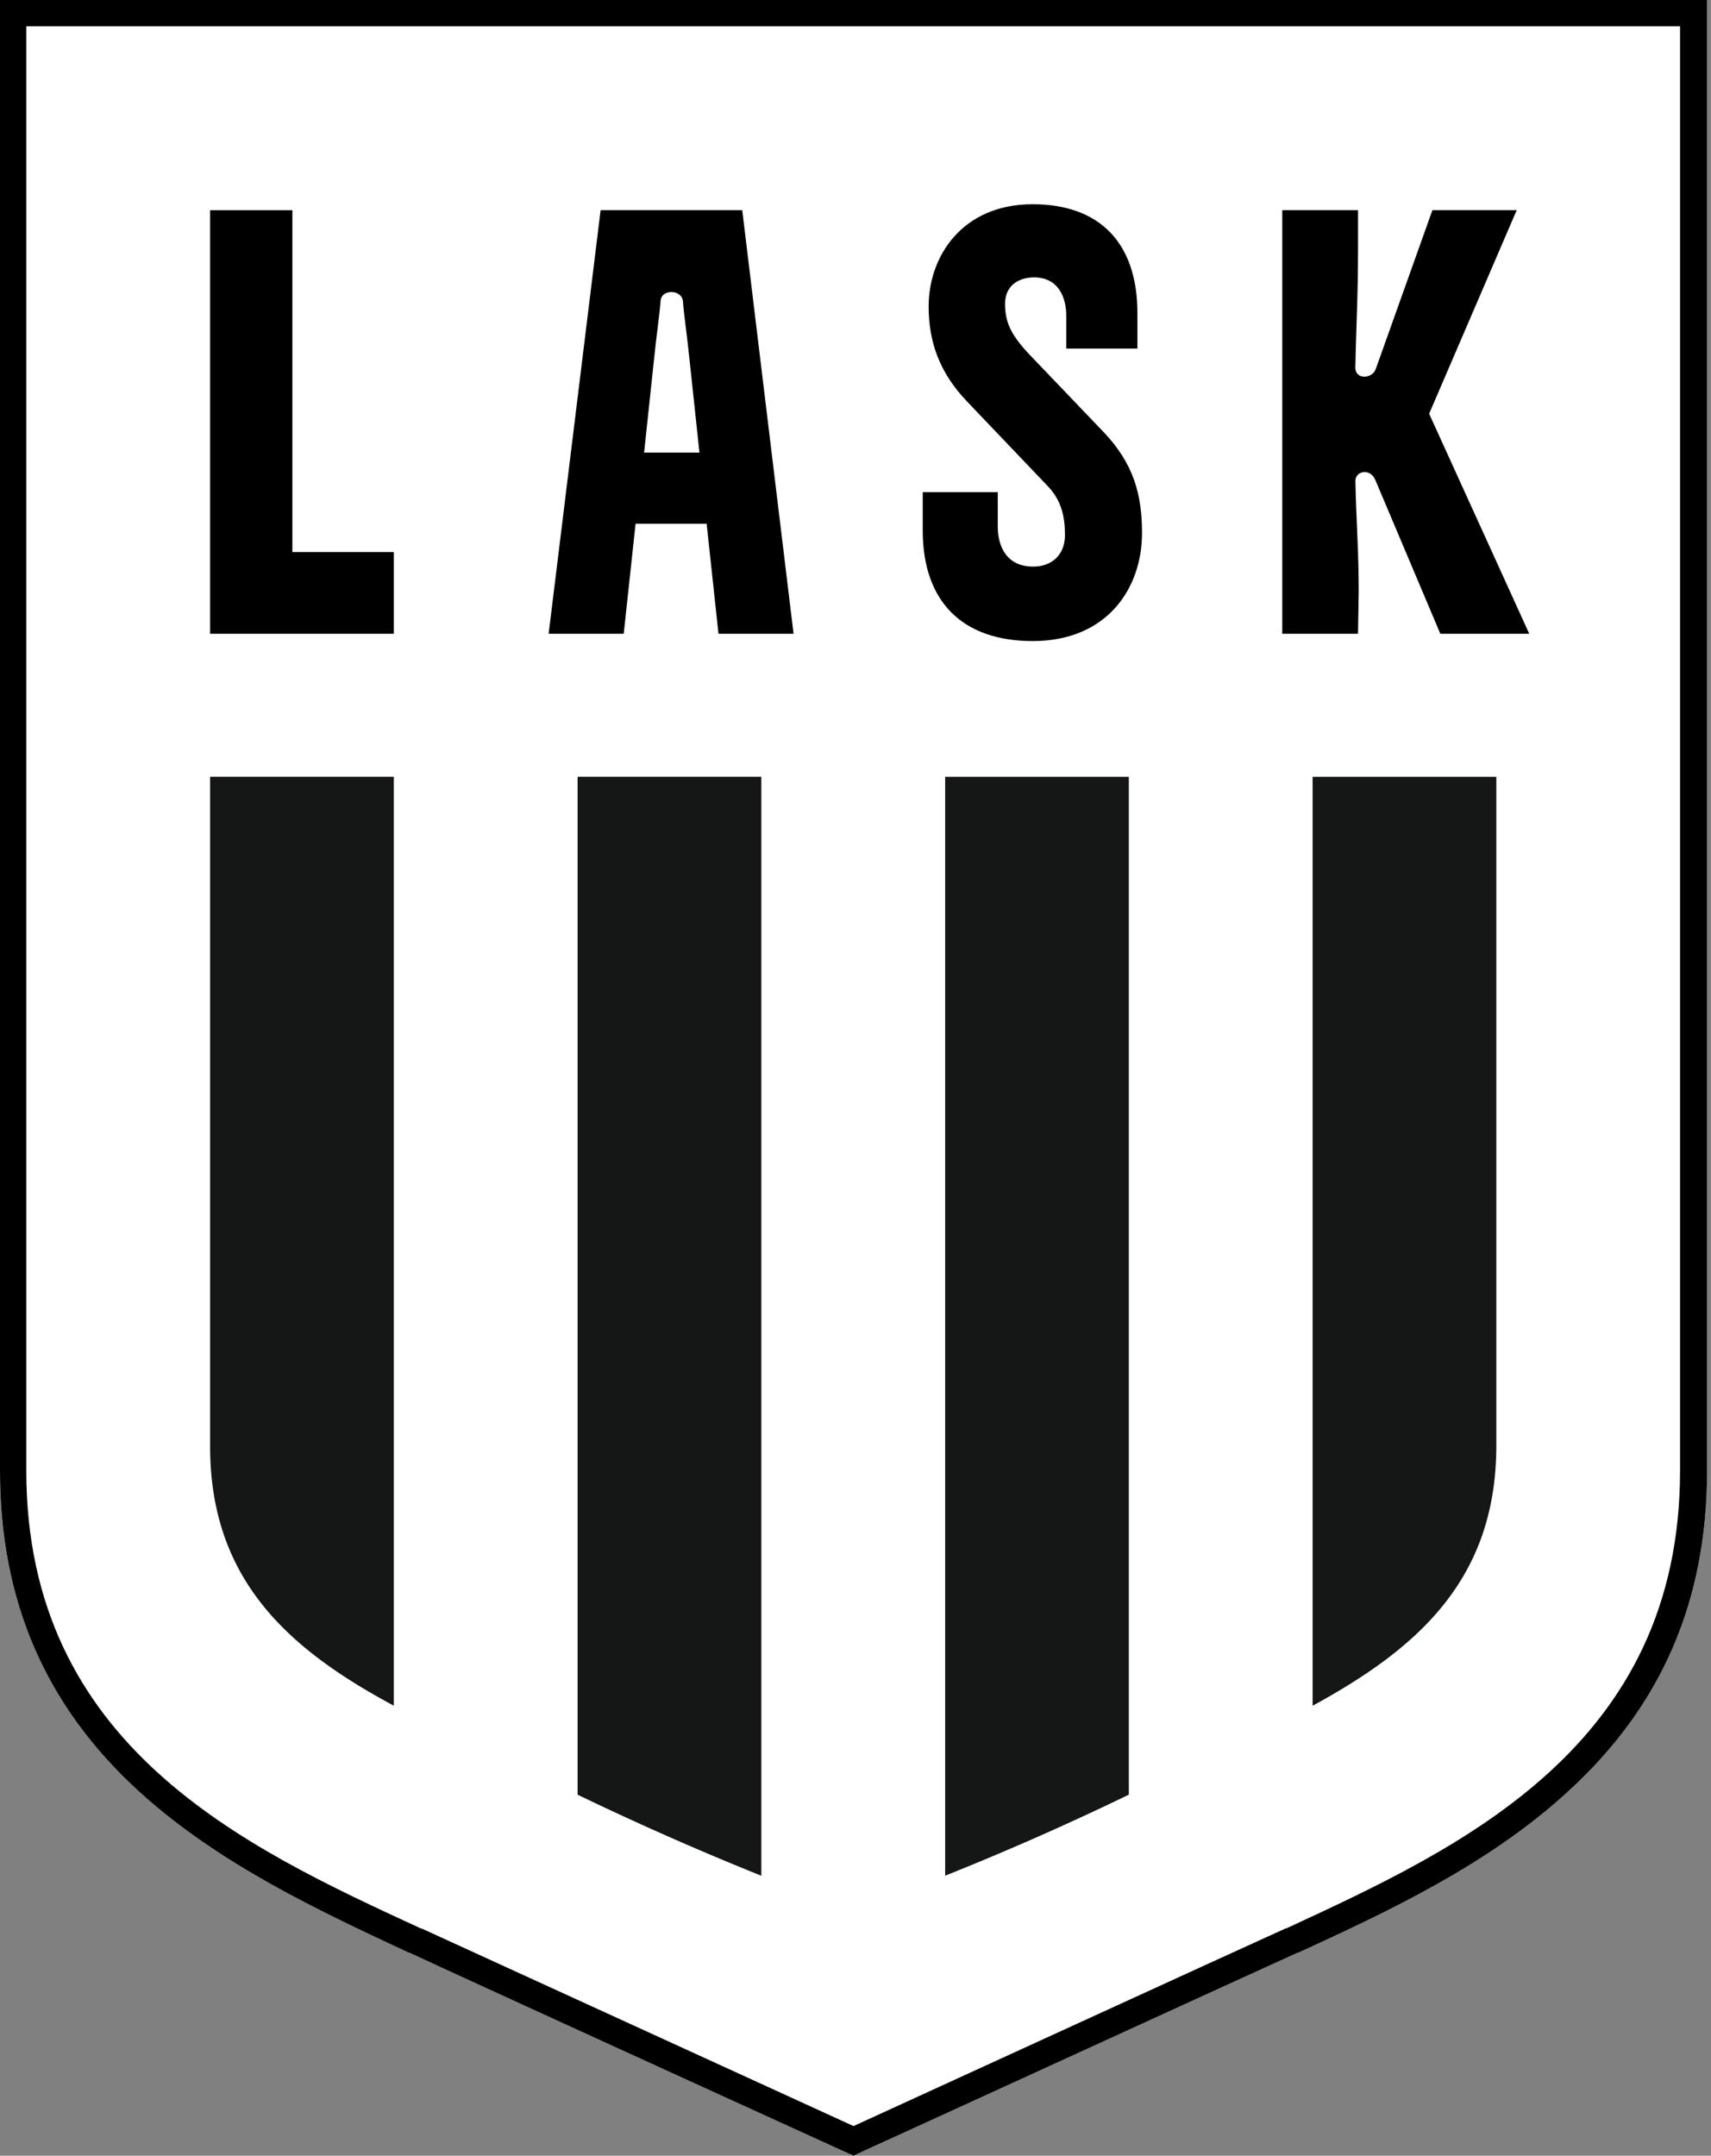 <svg xmlns="http://www.w3.org/2000/svg" width="397" height="500" fill="none"><rect width="100%" height="100%" fill="#808080" stroke="none"/><path fill="#fff" d="M0 0v341.08c0 30.25 10.54 54.7 32.4 74.57 18.49 16.8 41.87 27.66 62.5 37.28h.15c3.2 1.53 36.21 16.66 98.26 44.93l4.73 2.14 2.6-1.22c.77-.3 94.9-43.4 100.4-45.85h.15c20.63-9.47 44.01-20.32 62.5-37.28 21.85-19.87 32.4-44.32 32.4-74.57V0H0Z"/><path fill="#151616" fill-rule="evenodd" d="M91.38 395.63V180.16H48.75v155.26c0 31.02 18.18 47.07 42.63 60.2ZM304.56 395.63c24.44-13.3 42.63-29.34 42.63-60.36v-155.1h-42.63v215.46ZM219.29 435.05a655.33 655.33 0 0 0 42.63-18.8V180.17H219.3v254.9ZM134.02 416.26a694.06 694.06 0 0 0 42.63 18.8v-254.9h-42.63v236.1Z" clip-rule="evenodd"/><path fill="#000" d="M239.61 148.69c17.27 0 25.37-12.23 25.37-25.06 0-8.71-1.83-16.05-9.02-23.53L238.7 82.06c-4.28-4.58-5.5-7.48-5.5-11.61 0-4.13 3.05-6.11 6.72-6.11 5.65 0 7.49 4.58 7.49 9.01v7.5h16.5v-8.26c0-16.35-8.86-25.22-24.3-25.22-16.35 0-24.14 12.08-24.14 23.7 0 8.09 2.44 15.27 8.86 22l18.8 19.7c3.36 3.52 3.97 7.5 3.97 11.32 0 4.89-3.36 7.33-7.33 7.33-6.27 0-8.26-4.74-8.26-9.32v-7.95H214.1v8.87c0 16.65 9.32 25.67 25.52 25.67ZM147.46 121.48h16.5l2.75 25.52h17.42l-11.91-98.26h-32.86L127.3 147h17.42l2.75-25.52Zm4.28-38.05c.61-5.96 1.37-11 1.53-13.6.15-2.9 5.04-2.75 5.2.15.15 2.45.91 7.5 1.52 13.45l2.3 21.55h-12.84l2.29-21.55ZM91.38 128.05H67.84v-79.3h-19.1V147h42.64v-18.95ZM315.26 137.37c0-9.93-.61-17.11-.77-25.82 0-2.3 3.37-3.06 4.59-.3L334.2 147h20.63L331.6 95.96l20.32-47.22h-19.56l-13.14 36.83c-.76 2.3-4.74 2.6-4.74-.3.16-9.02.62-16.2.62-27.66v-8.87h-17.58V147h17.58l.15-9.63Z"/><path fill="#000" d="M0 0v341.08c0 30.25 10.54 54.7 32.4 74.57 18.49 16.8 41.87 27.66 62.5 37.28h.15c3.2 1.53 36.21 16.66 98.26 44.93l4.73 2.14 2.6-1.22c.77-.3 94.9-43.4 100.4-45.85h.15c20.63-9.47 44.01-20.32 62.5-37.28 21.85-19.87 32.4-44.32 32.4-74.57V0H0Zm389.82 6.11v334.97c0 64.02-50.73 87.4-91.38 106.2h-.15c-5.5 2.45-100.25 45.84-100.25 45.84L97.8 447.28h-.15C56.85 428.48 6.1 405.1 6.1 341.08V6.1h383.71Z"/></svg>